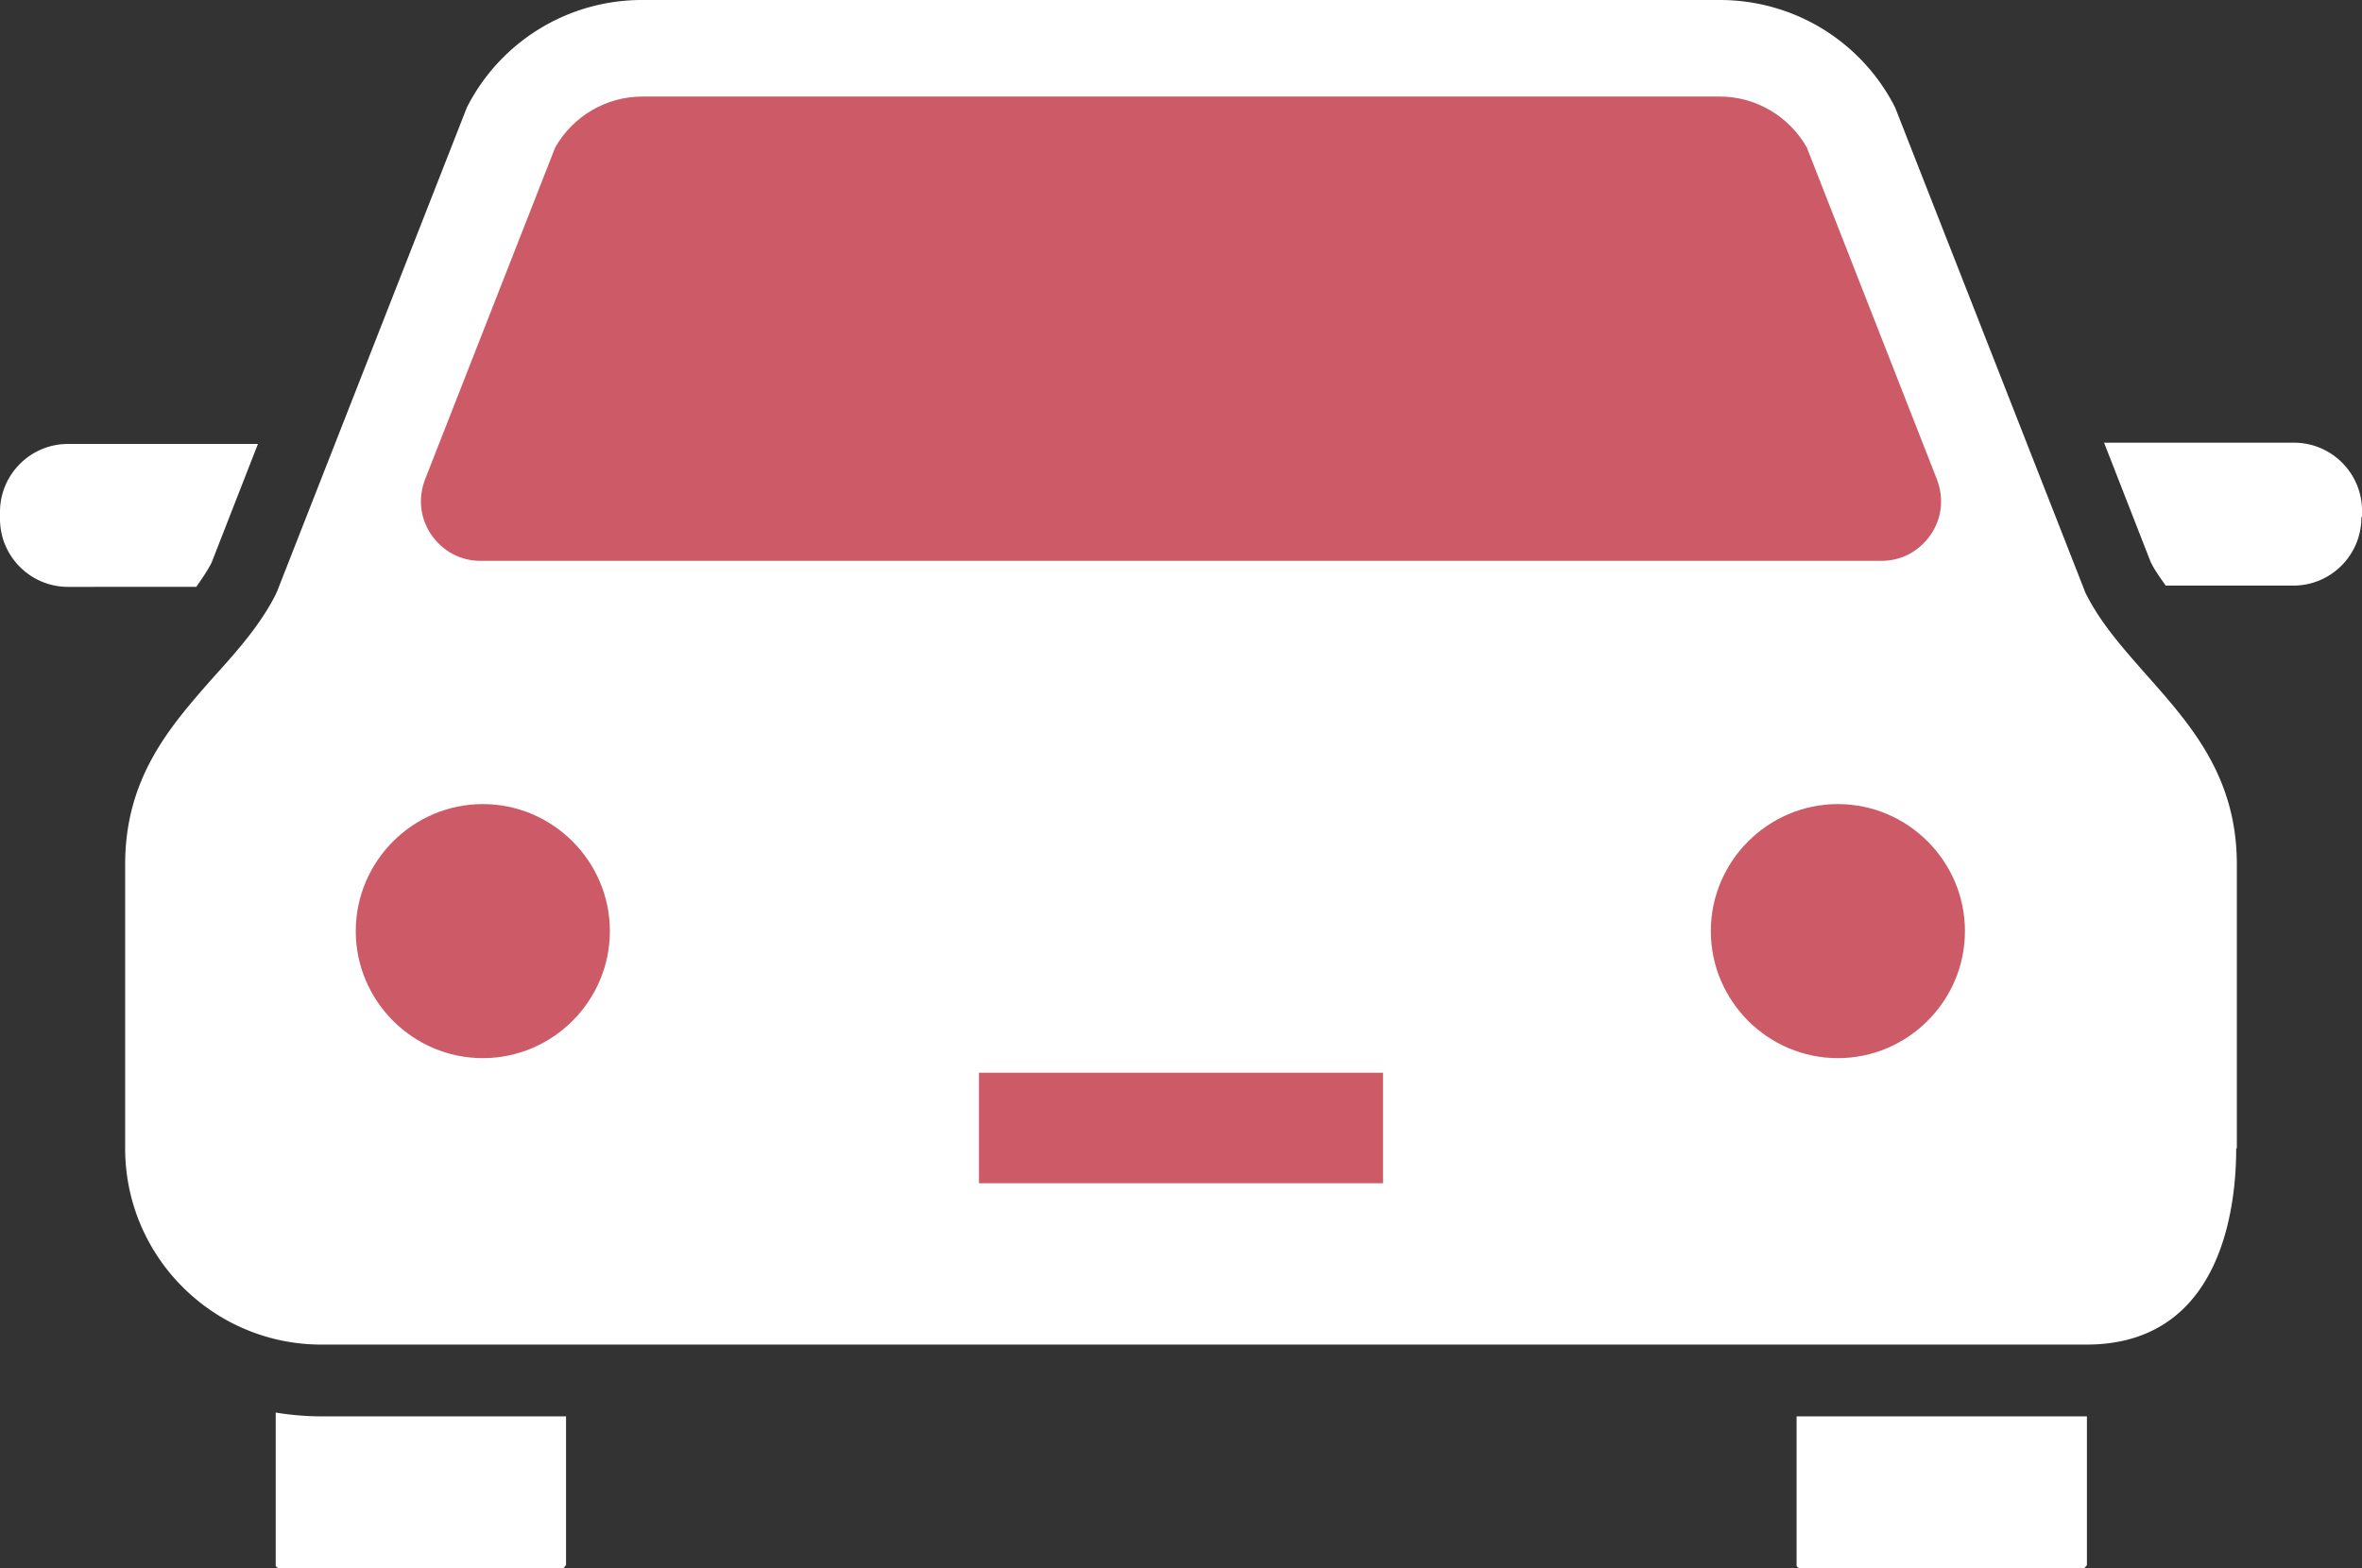 <svg id="_レイヤー_2" xmlns="http://www.w3.org/2000/svg" viewBox="0 0 37.18 24.69"><rect x="0" y="0" width="37.18" height="24.69" fill="#333333" stroke="none"/><defs><style>.cls-2{fill:#cc5b67}</style></defs><g id="_レイヤー_1-2"><path d="M0 8.15v-.09c0-.59.48-1.07 1.07-1.07h2.99l-.73 1.87c-.06.12-.15.25-.24.38H1.07C.48 9.24 0 8.76 0 8.17Zm8.9 16.5s-.02.04-.04.04H4.38s-.04-.02-.04-.04v-2.41c.24.04.48.06.73.06h3.84v2.35Zm23.94 0s-.02.04-.04.04h-4.48s-.04-.02-.04-.04V22.3h4.57v2.35Zm2.36-6.57c0 .93-.23 3.09-2.36 3.09H5.06c-1.7 0-3.09-1.38-3.09-3.09v-4.47c0-1.38.72-2.19 1.41-2.97.38-.42.73-.82.97-1.3 0-.02.02-.03.02-.05l2.98-7.6A3.088 3.088 0 0 1 10.11 0h16.96c1.17 0 2.23.65 2.76 1.69l2.98 7.6s.01.03.02.05c.24.48.6.88.97 1.3.69.78 1.41 1.59 1.41 2.97v4.47Zm1.97-9.93c0 .59-.48 1.07-1.07 1.07h-2.01c-.09-.13-.18-.25-.24-.38l-.73-1.87h2.99c.59 0 1.07.48 1.07 1.07v.09Z" style="fill:#fff"/><path class="cls-2" d="M7.56 8.83h22.06c.31 0 .59-.15.77-.41.18-.26.21-.58.1-.87l-2.05-5.23c-.28-.49-.8-.8-1.37-.8H10.11c-.57 0-1.09.31-1.37.8L6.69 7.55c-.11.29-.08.61.1.87s.46.41.77.41ZM21.77 18.63h-6.36v-1.74h6.36v1.74ZM7.6 12.66c-1.1 0-2 .9-2 2s.9 2 2 2 2-.9 2-2-.9-2-2-2Zm21.33 0c-1.1 0-2 .9-2 2s.9 2 2 2 2-.9 2-2-.9-2-2-2Z"/></g></svg>